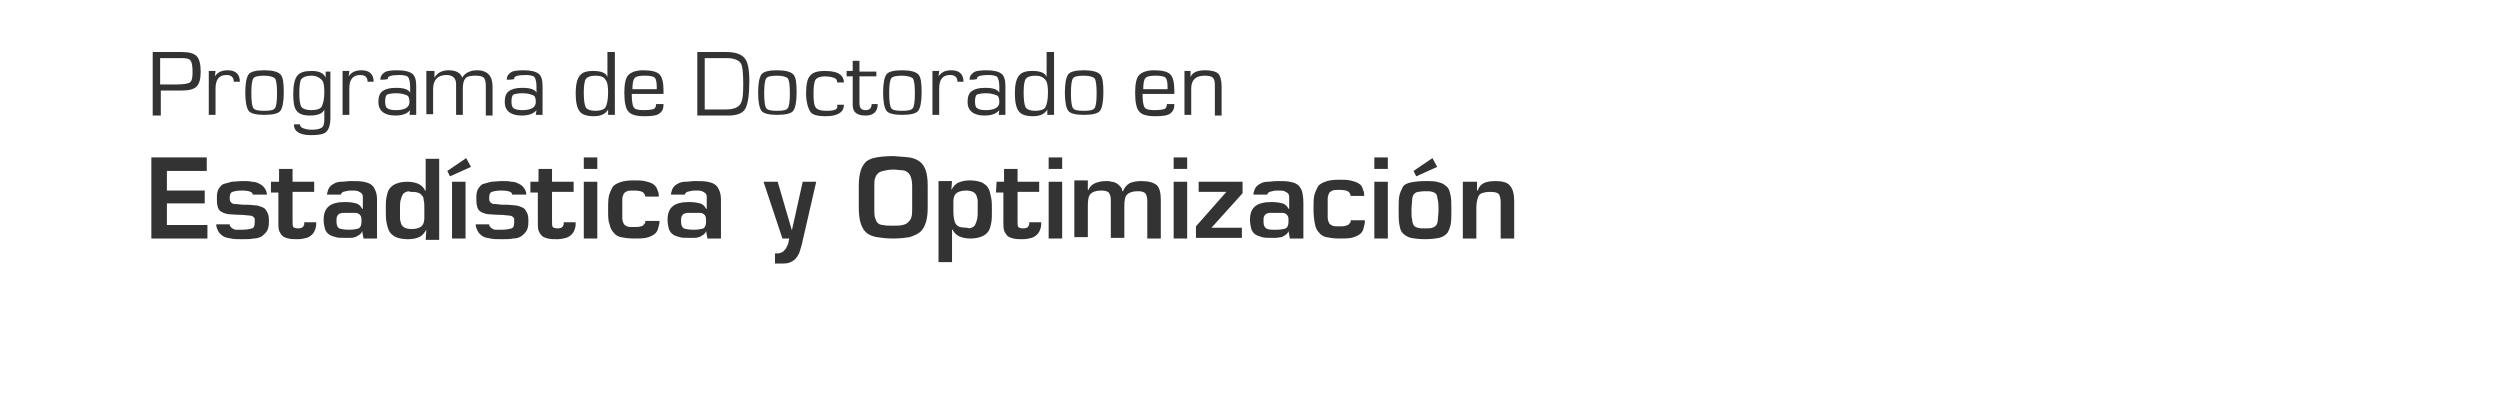 <?xml version="1.0" encoding="utf-8"?>
<!-- Generator: Adobe Illustrator 28.2.0, SVG Export Plug-In . SVG Version: 6.00 Build 0)  -->
<svg version="1.1" id="Capa_1" xmlns="http://www.w3.org/2000/svg" xmlns:xlink="http://www.w3.org/1999/xlink" x="0px" y="0px"
	 viewBox="0 0 370 60" style="enable-background:new 0 0 370 60;" xml:space="preserve">
<style type="text/css">
	.st0{enable-background:new    ;}
	.st1{fill:#333333;}
</style>
<g class="st0">
	<path class="st1" d="M24.7,28.2h5.6v1.9h-5.6v3.2h6v2h-8.3v-12h8.2v2h-5.9C24.7,25.3,24.7,28.2,24.7,28.2z"/>
	<path class="st1" d="M37.4,28.8c0-0.2-0.1-0.3-0.3-0.4s-0.6-0.2-1.3-0.2s-1.1,0.1-1.4,0.2c-0.3,0.1-0.4,0.4-0.4,0.9
		c0,0.2,0,0.4,0.1,0.5c0,0.1,0.1,0.2,0.3,0.3c0.1,0.1,0.3,0.1,0.6,0.1c0.2,0,0.6,0.1,1.1,0.1h0.4c0.6,0,1.1,0.1,1.4,0.1
		s0.7,0.2,1,0.3s0.5,0.4,0.7,0.8s0.2,0.8,0.2,1.4c0,0.5-0.1,1-0.3,1.3S39,34.8,38.7,35c-0.4,0.2-0.7,0.3-1.2,0.3
		c-0.4,0.1-1,0.1-1.6,0.1c-0.7,0-1.3,0-1.7-0.1s-0.8-0.1-1.1-0.3s-0.6-0.4-0.8-0.8c-0.2-0.4-0.3-0.7-0.3-1h2c0,0.1,0,0.3,0.1,0.3
		c0.1,0.1,0.1,0.2,0.3,0.3s0.3,0.2,0.5,0.2s0.5,0,0.9,0c0.7,0,1.2-0.1,1.5-0.2s0.4-0.4,0.4-0.9c0-0.2,0-0.4,0-0.5s-0.1-0.2-0.2-0.3
		c-0.1-0.1-0.3-0.2-0.6-0.2s-0.7-0.1-1.2-0.1c-0.8,0-1.5-0.1-1.9-0.1c-0.5-0.1-0.8-0.2-1.1-0.4s-0.4-0.4-0.5-0.8
		c-0.1-0.3-0.1-0.8-0.1-1.3c0-0.6,0.1-1,0.3-1.3s0.4-0.6,0.8-0.7s0.7-0.2,1.1-0.3c0.4,0,1-0.1,1.6-0.1s1,0,1.4,0.1
		c0.4,0,0.7,0.1,1.1,0.3s0.6,0.4,0.8,0.7c0.2,0.3,0.3,0.6,0.3,0.9C39.5,28.8,37.4,28.8,37.4,28.8z"/>
	<path class="st1" d="M40.2,26.9h1.1V25h2v1.9h3.2v1.5h-3.2v4.3l0,0c0,0.4,0,0.7,0.1,0.9c0.1,0.1,0.4,0.2,0.7,0.2
		c0.4,0,0.7-0.1,0.8-0.3s0.2-0.4,0.1-0.6h1.8c0,0.3,0,0.6-0.1,0.9c-0.1,0.3-0.2,0.6-0.5,0.9c-0.2,0.2-0.5,0.4-0.8,0.5
		c-0.4,0.1-0.8,0.2-1.3,0.2c-0.6,0-1,0-1.4-0.1s-0.7-0.2-0.9-0.4s-0.4-0.5-0.5-0.8s-0.1-0.8-0.1-1.3v-4.3h-1.1v-1.6H40.2z"/>
	<path class="st1" d="M53.6,34.2L53.6,34.2c-0.1,0.3-0.3,0.5-0.5,0.6s-0.4,0.3-0.6,0.3c-0.2,0.1-0.5,0.1-0.7,0.1s-0.5,0-0.8,0
		c-0.5,0-1,0-1.3-0.1c-0.4-0.1-0.7-0.2-1-0.4s-0.5-0.5-0.6-0.8c-0.1-0.4-0.2-0.8-0.2-1.4c0-1,0.3-1.6,0.8-2s1.3-0.6,2.4-0.6
		c0.7,0,1.2,0.1,1.6,0.2c0.4,0.1,0.7,0.4,0.9,0.8h0.1V30c0-0.4,0-0.7,0-0.9c0-0.2-0.1-0.4-0.2-0.5s-0.3-0.2-0.5-0.3
		c-0.2-0.1-0.6-0.1-1-0.1c-0.5,0-0.9,0.1-1.2,0.2c-0.2,0.1-0.4,0.3-0.3,0.4h-2.1c0-0.2,0.1-0.5,0.2-0.8c0.2-0.4,0.4-0.6,0.8-0.8
		c0.3-0.2,0.7-0.3,1.1-0.3c0.4,0,0.9-0.1,1.5-0.1c0.7,0,1.3,0,1.8,0.1s0.8,0.2,1.1,0.4c0.3,0.2,0.5,0.5,0.7,1s0.2,1,0.2,1.7v5.3h-2
		L53.6,34.2z M50.8,31.5c-0.2,0-0.4,0.1-0.5,0.1c-0.2,0.1-0.3,0.2-0.4,0.4c-0.1,0.2-0.1,0.4-0.1,0.7c0,0.6,0.1,0.9,0.4,1.1
		c0.3,0.1,0.7,0.2,1.5,0.2c0.6,0,1.1-0.1,1.4-0.2c0.3-0.2,0.4-0.5,0.4-1.1c0-0.3,0-0.5-0.1-0.7s-0.2-0.3-0.4-0.4s-0.3-0.1-0.6-0.1
		s-0.5,0-0.8,0C51.3,31.5,51,31.5,50.8,31.5z"/>
	<path class="st1" d="M63.1,34L63.1,34c-0.3,0.5-0.6,0.9-1.1,1.1c-0.4,0.2-1,0.3-1.6,0.3c-0.7,0-1.3-0.1-1.8-0.3
		c-0.4-0.2-0.8-0.5-1-0.9s-0.3-0.8-0.4-1.3c-0.1-0.5-0.1-1.1-0.1-1.9c0-0.7,0-1.3,0.1-1.8s0.2-0.9,0.4-1.2c0.2-0.3,0.5-0.6,1-0.8
		s1-0.3,1.7-0.3c0.6,0,1.1,0.1,1.6,0.3c0.4,0.2,0.8,0.5,1,1H63v-4.7h2v12h-2L63.1,34z M60.1,28.4c-0.2,0.1-0.4,0.2-0.5,0.4
		c-0.1,0.2-0.2,0.4-0.3,0.8c-0.1,0.3-0.1,0.8-0.1,1.3c0,0.6,0,1.1,0,1.4c0,0.3,0.1,0.6,0.2,0.9c0.1,0.2,0.3,0.4,0.5,0.5
		s0.6,0.2,1,0.2c0.5,0,0.9-0.1,1.1-0.2c0.3-0.1,0.5-0.3,0.6-0.5s0.2-0.5,0.2-0.9c0-0.3,0-0.8,0-1.5c0-0.5,0-0.9-0.1-1.2
		c0-0.3-0.1-0.6-0.3-0.7c-0.1-0.2-0.3-0.3-0.6-0.4s-0.6-0.1-1-0.1C60.6,28.3,60.3,28.3,60.1,28.4z"/>
	<path class="st1" d="M69.7,24.7l-3.1,1.4l-0.4-0.8l2.8-1.9L69.7,24.7z M68.9,35.3h-2v-8.4h2V35.3z"/>
	<path class="st1" d="M75.8,28.8c0-0.2-0.1-0.3-0.3-0.4c-0.2-0.1-0.6-0.2-1.3-0.2c-0.7,0-1.1,0.1-1.4,0.2s-0.4,0.4-0.4,0.9
		c0,0.2,0,0.4,0.1,0.5c0,0.1,0.1,0.2,0.3,0.3c0.1,0.1,0.3,0.1,0.6,0.1c0.2,0,0.6,0.1,1.1,0.1h0.4c0.6,0,1.1,0.1,1.4,0.1
		s0.7,0.2,1,0.3s0.5,0.4,0.7,0.8s0.2,0.8,0.2,1.4c0,0.5-0.1,1-0.3,1.3c-0.2,0.3-0.5,0.6-0.8,0.8c-0.4,0.2-0.7,0.3-1.2,0.3
		c-0.4,0.1-1,0.1-1.6,0.1c-0.7,0-1.3,0-1.7-0.1s-0.8-0.1-1.1-0.3c-0.3-0.2-0.6-0.4-0.8-0.8c-0.2-0.4-0.3-0.7-0.3-1h2
		c0,0.1,0,0.3,0.1,0.3c0.1,0.1,0.1,0.2,0.3,0.3s0.3,0.2,0.5,0.2s0.5,0,0.9,0c0.7,0,1.2-0.1,1.5-0.2s0.4-0.4,0.4-0.9
		c0-0.2,0-0.4,0-0.5s-0.1-0.2-0.2-0.3c-0.1-0.1-0.3-0.2-0.6-0.2s-0.7-0.1-1.2-0.1c-0.8,0-1.5-0.1-1.9-0.1c-0.5-0.1-0.8-0.2-1.1-0.4
		s-0.4-0.4-0.5-0.8c-0.1-0.3-0.1-0.8-0.1-1.3c0-0.6,0.1-1,0.3-1.3c0.2-0.3,0.4-0.6,0.8-0.7s0.7-0.2,1.1-0.3c0.4,0,1-0.1,1.6-0.1
		s1,0,1.4,0.1c0.4,0,0.7,0.1,1.1,0.3s0.6,0.4,0.8,0.7c0.2,0.3,0.3,0.6,0.3,0.9C77.9,28.8,75.8,28.8,75.8,28.8z"/>
	<path class="st1" d="M78.6,26.9h1.1V25h2v1.9h3.2v1.5h-3.2v4.3l0,0c0,0.4,0,0.7,0.1,0.9c0.1,0.1,0.4,0.2,0.7,0.2
		c0.4,0,0.7-0.1,0.8-0.3s0.2-0.4,0.1-0.6h1.8c0,0.3,0,0.6-0.1,0.9c-0.1,0.3-0.2,0.6-0.5,0.9c-0.2,0.2-0.5,0.4-0.8,0.5
		c-0.4,0.1-0.8,0.2-1.3,0.2c-0.6,0-1,0-1.4-0.1s-0.7-0.2-0.9-0.4c-0.2-0.2-0.4-0.5-0.5-0.8s-0.1-0.8-0.1-1.3v-4.3h-1.1v-1.6H78.6z"
		/>
	<path class="st1" d="M88.4,25h-2v-1.7h2V25z M88.4,35.3h-2v-8.4h2V35.3z"/>
	<path class="st1" d="M97.6,32.9c0,0.2-0.1,0.5-0.2,0.9s-0.3,0.7-0.6,0.9c-0.3,0.2-0.7,0.4-1.2,0.5s-1.1,0.1-1.8,0.1
		c-0.8,0-1.4-0.1-1.9-0.2c-0.5-0.1-0.9-0.4-1.1-0.7c-0.3-0.3-0.5-0.7-0.6-1.3C90,32.7,90,32,90,31.1c0-0.8,0-1.5,0.1-2
		s0.3-0.9,0.5-1.3s0.6-0.6,1.1-0.8c0.5-0.2,1.2-0.3,2-0.3c0.7,0,1.3,0,1.7,0.1c0.5,0.1,0.8,0.2,1.2,0.4c0.3,0.2,0.6,0.5,0.7,0.9
		c0.2,0.4,0.2,0.7,0.2,1h-2c0-0.2-0.1-0.4-0.3-0.6c-0.2-0.2-0.7-0.3-1.4-0.3c-0.4,0-0.8,0-1,0.1s-0.4,0.2-0.5,0.4
		c-0.1,0.2-0.2,0.5-0.2,0.8s0,0.8,0,1.4s0,1.1,0,1.4c0,0.3,0.1,0.6,0.2,0.8s0.3,0.3,0.5,0.4c0.2,0.1,0.6,0.1,1,0.1s0.8,0,1-0.1
		c0.2,0,0.4-0.1,0.5-0.3c0.1-0.1,0.2-0.2,0.2-0.3s0-0.2,0-0.2h2.1V32.9z"/>
	<path class="st1" d="M104.5,34.2L104.5,34.2c-0.1,0.3-0.3,0.5-0.5,0.6s-0.4,0.3-0.6,0.3c-0.2,0.1-0.5,0.1-0.7,0.1s-0.5,0-0.8,0
		c-0.5,0-1,0-1.3-0.1c-0.4-0.1-0.7-0.2-1-0.4s-0.5-0.5-0.6-0.8c-0.1-0.4-0.2-0.8-0.2-1.4c0-1,0.3-1.6,0.8-2s1.3-0.6,2.4-0.6
		c0.7,0,1.2,0.1,1.6,0.2s0.7,0.4,0.9,0.8h0.1V30c0-0.4,0-0.7,0-0.9c0-0.2-0.1-0.4-0.2-0.5s-0.3-0.2-0.5-0.3c-0.2-0.1-0.6-0.1-1-0.1
		c-0.5,0-0.9,0.1-1.2,0.2c-0.2,0.1-0.4,0.3-0.3,0.4h-2.1c0-0.2,0.1-0.5,0.2-0.8c0.2-0.4,0.4-0.6,0.8-0.8c0.3-0.2,0.7-0.3,1.1-0.3
		s0.9-0.1,1.5-0.1c0.7,0,1.3,0,1.8,0.1s0.8,0.2,1.1,0.4c0.3,0.2,0.5,0.5,0.7,1s0.2,1,0.2,1.7v5.3h-2L104.5,34.2z M101.8,31.5
		c-0.2,0-0.4,0.1-0.5,0.1c-0.2,0.1-0.3,0.2-0.4,0.4c-0.1,0.2-0.1,0.4-0.1,0.7c0,0.6,0.1,0.9,0.4,1.1c0.3,0.1,0.7,0.2,1.5,0.2
		c0.6,0,1.1-0.1,1.4-0.2c0.3-0.2,0.4-0.5,0.4-1.1c0-0.3,0-0.5-0.1-0.7s-0.2-0.3-0.4-0.4c-0.2-0.1-0.3-0.1-0.6-0.1s-0.5,0-0.8,0
		S102,31.5,101.8,31.5z"/>
	<path class="st1" d="M118.8,35.6c-0.1,0.6-0.3,1.1-0.4,1.5s-0.3,0.7-0.5,1s-0.5,0.5-0.9,0.7s-0.8,0.2-1.4,0.2c-0.1,0-0.3,0-0.5,0
		s-0.3,0-0.4,0v-1.5h0.1c0.1,0,0.2,0,0.3,0c0.3,0,0.5-0.1,0.7-0.2s0.3-0.3,0.5-0.5c0.1-0.2,0.2-0.4,0.3-0.6c0.1-0.2,0.1-0.5,0.2-0.8
		v-0.1h-1l-2.8-8.4h2.1l2.1,7.2l0,0l1.6-7.2h2L118.8,35.6z"/>
	<path class="st1" d="M134.6,23.3c0.6,0.1,1.1,0.3,1.5,0.6c0.4,0.3,0.7,0.7,0.9,1.3s0.3,1.3,0.3,2.3v3.2c0,1-0.1,1.7-0.3,2.3
		c-0.2,0.6-0.5,1.1-0.9,1.4s-0.9,0.5-1.5,0.7c-0.6,0.1-1.4,0.2-2.4,0.2s-1.8-0.1-2.4-0.2s-1.1-0.3-1.5-0.6c-0.4-0.3-0.7-0.8-0.9-1.4
		c-0.2-0.6-0.3-1.4-0.3-2.4v-3.2c0-0.9,0.1-1.7,0.3-2.3c0.2-0.6,0.5-1,0.8-1.3c0.4-0.3,0.9-0.5,1.5-0.6s1.4-0.2,2.5-0.2
		C133.2,23.2,133.9,23.2,134.6,23.3z M130.7,25.3c-0.4,0.1-0.6,0.2-0.8,0.4c-0.2,0.2-0.3,0.4-0.4,0.7c-0.1,0.3-0.1,0.7-0.1,1.2v3.2
		c0,0.6,0,1.1,0.1,1.4s0.2,0.6,0.4,0.8s0.5,0.3,0.8,0.3c0.3,0.1,0.8,0.1,1.5,0.1c0.6,0,1,0,1.4-0.1s0.6-0.2,0.8-0.4s0.4-0.4,0.5-0.8
		c0.1-0.3,0.1-0.8,0.1-1.4v-3.2c0-0.6-0.1-1-0.2-1.3c-0.1-0.3-0.3-0.6-0.5-0.7c-0.2-0.2-0.5-0.3-0.8-0.3s-0.8-0.1-1.3-0.1
		C131.6,25.1,131.1,25.2,130.7,25.3z"/>
	<path class="st1" d="M140.8,28.1L140.8,28.1c0.3-0.5,0.6-0.9,1.1-1.1s1-0.3,1.6-0.3c0.7,0,1.3,0.1,1.8,0.3c0.4,0.2,0.8,0.5,1,0.9
		s0.3,0.9,0.4,1.4c0.1,0.5,0.1,1.1,0.1,1.9c0,0.7,0,1.3-0.1,1.8s-0.2,0.9-0.4,1.2s-0.5,0.6-1,0.8s-1,0.3-1.7,0.3
		c-0.6,0-1.1-0.1-1.6-0.3c-0.4-0.2-0.8-0.5-1-1h-0.1v4.8h-2v-12h2L140.8,28.1z M143.8,33.7c0.2-0.1,0.4-0.2,0.5-0.4s0.2-0.4,0.3-0.8
		s0.1-0.8,0.1-1.3c0-0.6,0-1.1,0-1.4s-0.1-0.6-0.2-0.9c-0.1-0.2-0.3-0.4-0.5-0.5s-0.6-0.2-1-0.2c-0.5,0-0.9,0.1-1.1,0.2
		c-0.3,0.1-0.5,0.3-0.6,0.5s-0.2,0.5-0.2,0.9c0,0.3,0,0.8,0,1.4c0,0.9,0.1,1.6,0.4,2c0.3,0.4,0.8,0.5,1.6,0.5
		C143.3,33.8,143.6,33.8,143.8,33.7z"/>
	<path class="st1" d="M147.5,26.9h1.1V25h2v1.9h3.2v1.5h-3.2v4.3l0,0c0,0.4,0,0.7,0.1,0.9c0.1,0.1,0.4,0.2,0.7,0.2
		c0.4,0,0.7-0.1,0.8-0.3s0.2-0.4,0.1-0.6h1.8c0,0.3,0,0.6-0.1,0.9c-0.1,0.3-0.2,0.6-0.5,0.9c-0.2,0.2-0.5,0.4-0.8,0.5
		c-0.4,0.1-0.8,0.2-1.3,0.2c-0.6,0-1,0-1.4-0.1s-0.7-0.2-0.9-0.4s-0.4-0.5-0.5-0.8s-0.1-0.8-0.1-1.3v-4.3h-1.1L147.5,26.9
		L147.5,26.9z"/>
	<path class="st1" d="M157.2,25h-2v-1.7h2V25z M157.2,35.3h-2v-8.4h2V35.3z"/>
	<path class="st1" d="M161,26.9v1.2h0.1c0.2-0.5,0.5-0.8,1-1s1-0.3,1.6-0.3c0.3,0,0.6,0,0.8,0.1c0.3,0,0.5,0.1,0.7,0.2
		s0.4,0.3,0.6,0.5c0.2,0.2,0.3,0.4,0.3,0.7h0.1c0.2-0.5,0.5-0.9,1-1.2c0.5-0.2,1-0.3,1.7-0.3c1.1,0,1.8,0.2,2.3,0.6
		c0.4,0.4,0.6,1.1,0.6,2.2v5.7h-2v-5.5c0-0.6-0.1-0.9-0.3-1.2c-0.2-0.2-0.6-0.3-1.1-0.3c-0.8,0-1.3,0.2-1.6,0.5s-0.4,0.9-0.4,1.7
		v4.7h-2v-5.5c0-0.6-0.1-0.9-0.3-1.2c-0.2-0.2-0.6-0.3-1.1-0.3c-0.8,0-1.3,0.2-1.6,0.5s-0.4,0.9-0.4,1.7v4.7h-2v-8.4h2V26.9z"/>
	<path class="st1" d="M175.7,25h-2v-1.7h2V25z M175.7,35.3h-2v-8.4h2V35.3z"/>
	<path class="st1" d="M179.3,33.7h4.5v1.5H177v-1.7l4.5-5.1h-4.1v-1.5h6.5v1.7L179.3,33.7z"/>
	<path class="st1" d="M190.7,34.2L190.7,34.2c-0.1,0.3-0.3,0.5-0.5,0.6s-0.4,0.3-0.6,0.3s-0.5,0.1-0.7,0.1s-0.5,0-0.8,0
		c-0.5,0-1,0-1.3-0.1s-0.7-0.2-1-0.4s-0.5-0.5-0.6-0.8c-0.1-0.4-0.2-0.8-0.2-1.4c0-1,0.3-1.6,0.8-2s1.3-0.6,2.4-0.6
		c0.7,0,1.2,0.1,1.6,0.2c0.4,0.1,0.7,0.4,0.9,0.8h0.1V30c0-0.4,0-0.7,0-0.9c0-0.2-0.1-0.4-0.2-0.5s-0.3-0.2-0.5-0.3
		c-0.2-0.1-0.6-0.1-1-0.1c-0.5,0-0.9,0.1-1.2,0.2c-0.2,0.1-0.4,0.3-0.3,0.4h-2.1c0-0.2,0.1-0.5,0.2-0.8c0.2-0.4,0.4-0.6,0.8-0.8
		c0.3-0.2,0.7-0.3,1.1-0.3c0.4,0,0.9-0.1,1.5-0.1c0.7,0,1.3,0,1.8,0.1s0.8,0.2,1.1,0.4s0.5,0.5,0.7,1c0.1,0.4,0.2,1,0.2,1.7v5.3h-2
		L190.7,34.2z M188,31.5c-0.2,0-0.4,0.1-0.5,0.1c-0.2,0.1-0.3,0.2-0.4,0.4c-0.1,0.2-0.1,0.4-0.1,0.7c0,0.6,0.1,0.9,0.4,1.1
		s0.7,0.2,1.5,0.2c0.6,0,1.1-0.1,1.4-0.2c0.3-0.2,0.4-0.5,0.4-1.1c0-0.3,0-0.5-0.1-0.7s-0.2-0.3-0.4-0.4s-0.3-0.1-0.6-0.1
		c-0.2,0-0.5,0-0.8,0C188.4,31.5,188.2,31.5,188,31.5z"/>
	<path class="st1" d="M202,32.9c0,0.2-0.1,0.5-0.2,0.9s-0.3,0.7-0.6,0.9s-0.7,0.4-1.2,0.5s-1.1,0.1-1.8,0.1c-0.8,0-1.4-0.1-1.9-0.2
		c-0.5-0.1-0.9-0.4-1.1-0.7c-0.3-0.3-0.5-0.7-0.6-1.3c-0.1-0.5-0.2-1.3-0.2-2.1c0-0.8,0-1.5,0.1-2s0.3-0.9,0.5-1.3s0.6-0.6,1.1-0.8
		c0.5-0.2,1.2-0.3,2-0.3c0.7,0,1.3,0,1.7,0.1c0.5,0.1,0.8,0.2,1.2,0.4s0.6,0.5,0.7,0.9c0.2,0.4,0.2,0.7,0.2,1h-2
		c0-0.2-0.1-0.4-0.3-0.6s-0.7-0.3-1.4-0.3c-0.4,0-0.8,0-1,0.1s-0.4,0.2-0.5,0.4c-0.1,0.2-0.2,0.5-0.2,0.8s0,0.8,0,1.4s0,1.1,0,1.4
		c0,0.3,0.1,0.6,0.2,0.8c0.1,0.2,0.3,0.3,0.5,0.4c0.2,0.1,0.6,0.1,1,0.1s0.8,0,1-0.1s0.4-0.1,0.5-0.3c0.1-0.1,0.2-0.2,0.2-0.3
		s0-0.2,0-0.2h2.1V32.9z"/>
	<path class="st1" d="M205.4,25h-2v-1.7h2V25z M205.4,35.3h-2v-8.4h2V35.3z"/>
	<path class="st1" d="M213,27c0.5,0.1,0.9,0.4,1.2,0.7s0.4,0.8,0.5,1.3s0.1,1.2,0.1,2.1s0,1.6-0.1,2.1s-0.3,1-0.5,1.3
		c-0.3,0.3-0.7,0.6-1.2,0.7c-0.5,0.1-1.2,0.2-2.1,0.2c-0.9,0-1.6-0.1-2.1-0.2c-0.5-0.1-0.9-0.4-1.2-0.7s-0.4-0.7-0.5-1.3
		S207,32,207,31.1s0-1.6,0.1-2.1s0.3-0.9,0.5-1.3s0.7-0.6,1.2-0.7s1.2-0.2,2.1-0.2S212.5,26.8,213,27z M209.8,28.4
		c-0.3,0.1-0.4,0.2-0.6,0.4c-0.1,0.2-0.2,0.5-0.2,0.8s-0.1,0.8-0.1,1.5c0,0.6,0,1.1,0.1,1.4c0,0.3,0.1,0.6,0.2,0.8
		c0.1,0.2,0.3,0.3,0.6,0.4c0.3,0.1,0.6,0.1,1.1,0.1s0.8,0,1.1-0.1s0.4-0.2,0.6-0.4c0.1-0.2,0.2-0.5,0.2-0.8s0.1-0.8,0.1-1.4
		s0-1.1-0.1-1.5s-0.1-0.6-0.2-0.8s-0.3-0.3-0.6-0.4s-0.6-0.1-1.1-0.1C210.4,28.3,210.1,28.4,209.8,28.4z M212.7,24.7l-3.1,1.4
		l-0.4-0.8l2.8-1.9L212.7,24.7z"/>
	<path class="st1" d="M218.6,26.9v1.3h0.1c0.2-0.6,0.5-0.9,0.9-1.1s1-0.3,1.7-0.3c1.1,0,1.8,0.2,2.2,0.7s0.6,1.2,0.6,2.3v5.5h-2V30
		c0-0.6-0.1-1.1-0.3-1.3s-0.6-0.3-1.3-0.3c-0.8,0-1.4,0.2-1.6,0.5s-0.4,1-0.4,1.8v4.6h-2v-8.4H218.6z"/>
</g>
<g class="st0">
	<path class="st1" d="M22.6,17.1V7.7h3.9h0.4c1.1,0,1.8,0.2,2.2,0.6c0.4,0.4,0.6,1.2,0.6,2.3s-0.2,1.8-0.6,2.2s-1.1,0.6-2.2,0.6
		h-0.4h-2.7v3.7H22.6z M23.7,12.5h2.4c1,0,1.7-0.1,2-0.3s0.4-0.7,0.4-1.5c0-0.9-0.1-1.5-0.3-1.7c-0.1-0.3-0.6-0.4-1.3-0.4h-0.4h-2.8
		V12.5z"/>
	<path class="st1" d="M30.9,10.5h1l-0.1,0.8l0,0c0.4-0.6,1-0.9,1.9-0.9c1.2,0,1.8,0.6,1.8,1.7h-0.9c0-0.7-0.4-1-1.1-1
		c-1.1,0-1.6,0.7-1.6,2V17h-1C30.9,17,30.9,10.5,30.9,10.5z"/>
	<path class="st1" d="M39.1,10.4c1.2,0,2,0.2,2.4,0.6s0.5,1.3,0.5,2.7s-0.2,2.3-0.5,2.7c-0.3,0.4-1.1,0.6-2.4,0.6
		c-1.2,0-2-0.2-2.3-0.6s-0.5-1.3-0.5-2.7s0.2-2.3,0.5-2.7S37.9,10.4,39.1,10.4z M39.1,11.2c-0.8,0-1.4,0.1-1.6,0.4
		c-0.2,0.3-0.3,1-0.3,2.2s0.1,1.9,0.3,2.2c0.2,0.3,0.7,0.4,1.6,0.4c0.9,0,1.4-0.1,1.6-0.4c0.2-0.3,0.3-1,0.3-2.2s-0.1-1.9-0.3-2.2
		C40.5,11.4,39.9,11.2,39.1,11.2z"/>
	<path class="st1" d="M48.9,10.5v7c0,0.9-0.2,1.6-0.6,2S47.1,20,46,20c-1,0-1.6-0.2-2-0.5s-0.5-0.7-0.5-1.1h0.9
		c0,0.2,0.1,0.4,0.3,0.5s0.7,0.3,1.4,0.3s1.2-0.1,1.5-0.3s0.4-0.6,0.4-1.3v-1.4l0,0c-0.2,0.6-1,0.9-2.1,0.9c-1,0-1.6-0.2-2-0.7
		c-0.4-0.5-0.5-1.3-0.5-2.5c0-1.3,0.2-2.2,0.6-2.7c0.4-0.5,1.1-0.7,2.1-0.7c1.1,0,1.8,0.3,2.1,1l0,0v-0.9h0.7V10.5z M46.1,11.2
		c-0.8,0-1.2,0.2-1.5,0.5c-0.2,0.3-0.3,1-0.3,2.1c0,1,0.1,1.7,0.3,2c0.2,0.3,0.7,0.5,1.5,0.5s1.3-0.2,1.5-0.5
		c0.2-0.4,0.4-1.1,0.4-2.1s-0.1-1.6-0.4-1.9S46.8,11.2,46.1,11.2z"/>
	<path class="st1" d="M50.7,10.5h1l-0.1,0.8l0,0c0.4-0.6,1-0.9,1.9-0.9c1.2,0,1.8,0.6,1.8,1.7h-0.9c0-0.7-0.4-1-1.1-1
		c-1.1,0-1.6,0.7-1.6,2V17h-1C50.7,17,50.7,10.5,50.7,10.5z"/>
	<path class="st1" d="M56.3,11.8c0-0.4,0.1-0.7,0.5-1c0.3-0.3,1-0.4,2-0.4c1.1,0,1.8,0.2,2.2,0.5s0.6,0.9,0.6,1.8V17h-1l0.1-0.7l0,0
		c-0.4,0.5-1.1,0.8-2.2,0.8c-1.6,0-2.5-0.7-2.5-2c0-0.8,0.2-1.3,0.6-1.6s1-0.5,2-0.5c1.1,0,1.8,0.2,2.1,0.7l0,0v-0.8
		c0-0.7-0.1-1.2-0.3-1.5c-0.2-0.2-0.7-0.3-1.3-0.3c-1.2,0-1.8,0.2-1.7,0.6C57,11.8,56.7,11.8,56.3,11.8z M58.7,13.8
		c-0.7,0-1.2,0.1-1.4,0.2S57,14.5,57,15s0.1,0.9,0.3,1c0.2,0.2,0.7,0.3,1.3,0.3c1.3,0,2-0.4,2-1.2c0-0.5-0.1-0.9-0.4-1
		S59.5,13.8,58.7,13.8z"/>
	<path class="st1" d="M63.3,10.5h1v1l0,0c0.4-0.7,1.1-1.1,2.1-1.1c1.1,0,1.8,0.4,2,1.1l0,0c0.4-0.7,1.2-1.1,2.2-1.1
		c1.5,0,2.3,0.8,2.3,2.4v4.3h-1v-4.4c0-0.6-0.1-1-0.3-1.2s-0.6-0.3-1.2-0.3c-0.8,0-1.3,0.1-1.5,0.4c-0.3,0.3-0.4,0.8-0.4,1.6V17h-1
		v-4.3v-0.3c0-0.8-0.5-1.3-1.4-1.3c-1.3,0-2,0.7-2,2.1v3.7h-1v-6.4H63.3z"/>
	<path class="st1" d="M75,11.8c0-0.4,0.1-0.7,0.5-1c0.3-0.3,1-0.4,2-0.4c1.1,0,1.8,0.2,2.2,0.5c0.4,0.3,0.6,0.9,0.6,1.8V17h-1
		l0.1-0.7l0,0c-0.4,0.5-1.1,0.8-2.2,0.8c-1.6,0-2.5-0.7-2.5-2c0-0.8,0.2-1.3,0.6-1.6s1-0.5,2-0.5c1.1,0,1.8,0.2,2.1,0.7l0,0v-0.8
		c0-0.7-0.1-1.2-0.3-1.5c-0.2-0.2-0.7-0.3-1.3-0.3c-1.2,0-1.8,0.2-1.7,0.6C75.7,11.8,75.4,11.8,75,11.8z M77.4,13.8
		c-0.7,0-1.2,0.1-1.4,0.2s-0.3,0.5-0.3,1s0.1,0.9,0.3,1c0.2,0.2,0.7,0.3,1.3,0.3c1.3,0,2-0.4,2-1.2c0-0.5-0.1-0.9-0.4-1
		S78.2,13.8,77.4,13.8z"/>
	<path class="st1" d="M91,7.7V17h-1v-0.8l0,0c-0.3,0.6-1,1-2.1,1c-1,0-1.7-0.2-2.1-0.7c-0.4-0.5-0.6-1.4-0.6-2.7
		c0-1.2,0.2-2.1,0.6-2.6s1-0.7,2-0.7c1.2,0,1.9,0.3,2.1,0.9l0,0V7.7H91z M88.1,11.2c-0.7,0-1.2,0.2-1.4,0.5c-0.2,0.3-0.3,1-0.3,2
		c0,1.1,0.1,1.8,0.3,2.2c0.2,0.3,0.7,0.5,1.4,0.5c0.8,0,1.3-0.2,1.5-0.5s0.4-1.1,0.4-2.2c0-0.9-0.1-1.6-0.4-1.9
		C89.4,11.4,88.9,11.2,88.1,11.2z"/>
	<path class="st1" d="M98.2,15.5c0,0.6-0.2,1-0.6,1.3s-1.1,0.4-2.2,0.4c-1.2,0-2-0.2-2.4-0.7c-0.4-0.4-0.6-1.4-0.6-2.8
		c0-1.3,0.2-2.2,0.6-2.6s1.1-0.7,2.2-0.7c1.2,0,2,0.2,2.4,0.6s0.6,1.2,0.6,2.4v0.5h-4.7c0,1,0.1,1.7,0.3,2c0.2,0.3,0.7,0.4,1.5,0.4
		s1.3-0.1,1.5-0.2c0.2-0.1,0.3-0.4,0.3-0.7h1.1V15.5z M97.2,13.2v-0.3c0-0.7-0.1-1.2-0.3-1.4c-0.2-0.2-0.7-0.3-1.5-0.3
		s-1.3,0.1-1.5,0.4c-0.2,0.2-0.3,0.8-0.3,1.6H97.2z"/>
	<path class="st1" d="M103.2,17.1V7.7h4.3c1.3,0,2.2,0.3,2.7,0.9s0.7,1.7,0.7,3.4c0,2-0.2,3.4-0.6,4.1s-1.3,1-2.5,1H103.2z
		 M104.3,16.2h3c1.1,0,1.8-0.2,2.2-0.7s0.5-1.4,0.5-3c0-1.7-0.1-2.8-0.4-3.2s-1-0.7-2-0.7h-3.3C104.3,8.6,104.3,16.2,104.3,16.2z"/>
	<path class="st1" d="M115,10.4c1.2,0,2,0.2,2.4,0.6s0.5,1.3,0.5,2.7s-0.2,2.3-0.5,2.7c-0.3,0.4-1.1,0.6-2.4,0.6
		c-1.2,0-2-0.2-2.3-0.6s-0.5-1.3-0.5-2.7s0.2-2.3,0.5-2.7S113.8,10.4,115,10.4z M115,11.2c-0.8,0-1.4,0.1-1.6,0.4
		c-0.2,0.3-0.3,1-0.3,2.2s0.1,1.9,0.3,2.2c0.2,0.3,0.7,0.4,1.6,0.4s1.4-0.1,1.6-0.4c0.2-0.3,0.3-1,0.3-2.2s-0.1-1.9-0.3-2.2
		C116.4,11.4,115.9,11.2,115,11.2z"/>
	<path class="st1" d="M123.9,15.5h1c0,1.1-0.9,1.7-2.7,1.7c-1.2,0-2-0.2-2.3-0.7c-0.3-0.5-0.6-1.4-0.6-2.7s0.2-2.2,0.6-2.6
		c0.4-0.5,1.1-0.7,2.2-0.7s1.8,0.2,2.2,0.5c0.4,0.3,0.6,0.7,0.6,1.2h-1c0-0.3-0.1-0.5-0.3-0.6s-0.7-0.3-1.5-0.3
		c-0.7,0-1.2,0.2-1.4,0.5s-0.3,1-0.3,2.1s0.1,1.8,0.4,2.1c0.3,0.3,0.8,0.4,1.6,0.4c0.7,0,1.2-0.1,1.4-0.3
		C124,15.9,123.9,15.7,123.9,15.5z"/>
	<path class="st1" d="M129.7,10.5v0.8h-2.5v4c0,0.7,0.3,1,0.9,1c0.6,0,0.9-0.3,0.9-0.9h0.9c0,1.1-0.6,1.7-1.8,1.7
		c-1.3,0-1.9-0.5-1.9-1.6v-0.2v-4h-0.9v-0.8h0.9V9h1v1.6h2.5V10.5z"/>
	<path class="st1" d="M133.5,10.4c1.2,0,2,0.2,2.4,0.6s0.5,1.3,0.5,2.7s-0.2,2.3-0.5,2.7c-0.3,0.4-1.1,0.6-2.4,0.6
		c-1.2,0-2-0.2-2.3-0.6s-0.5-1.3-0.5-2.7s0.2-2.3,0.5-2.7S132.3,10.4,133.5,10.4z M133.5,11.2c-0.8,0-1.4,0.1-1.6,0.4
		c-0.2,0.3-0.3,1-0.3,2.2s0.1,1.9,0.3,2.2c0.2,0.3,0.7,0.4,1.6,0.4c0.9,0,1.4-0.1,1.6-0.4c0.2-0.3,0.3-1,0.3-2.2s-0.1-1.9-0.3-2.2
		C134.9,11.4,134.3,11.2,133.5,11.2z"/>
	<path class="st1" d="M138,10.5h1l-0.1,0.8l0,0c0.4-0.6,1-0.9,1.9-0.9c1.2,0,1.8,0.6,1.8,1.7h-0.9c0-0.7-0.4-1-1.1-1
		c-1.1,0-1.6,0.7-1.6,2V17h-1L138,10.5L138,10.5z"/>
	<path class="st1" d="M143.5,11.8c0-0.4,0.1-0.7,0.5-1c0.3-0.3,1-0.4,2-0.4c1.1,0,1.8,0.2,2.2,0.5s0.6,0.9,0.6,1.8V17h-1l0.1-0.7
		l0,0c-0.4,0.5-1.1,0.8-2.2,0.8c-1.6,0-2.5-0.7-2.5-2c0-0.8,0.2-1.3,0.6-1.6s1-0.5,2-0.5c1.1,0,1.8,0.2,2.1,0.7l0,0v-0.8
		c0-0.7-0.1-1.2-0.3-1.5c-0.2-0.2-0.7-0.3-1.3-0.3c-1.2,0-1.8,0.2-1.7,0.6C144.2,11.8,143.9,11.8,143.5,11.8z M146,13.8
		c-0.7,0-1.2,0.1-1.4,0.2s-0.3,0.5-0.3,1s0.1,0.9,0.3,1c0.2,0.2,0.7,0.3,1.3,0.3c1.3,0,2-0.4,2-1.2c0-0.5-0.1-0.9-0.4-1
		S146.7,13.8,146,13.8z"/>
	<path class="st1" d="M156,7.7V17h-1v-0.8l0,0c-0.3,0.6-1,1-2.1,1c-1,0-1.7-0.2-2.1-0.7c-0.4-0.5-0.6-1.4-0.6-2.7
		c0-1.2,0.2-2.1,0.6-2.6c0.4-0.5,1-0.7,2-0.7c1.2,0,1.9,0.3,2.1,0.9l0,0V7.7H156z M153.2,11.2c-0.7,0-1.2,0.2-1.4,0.5s-0.3,1-0.3,2
		c0,1.1,0.1,1.8,0.3,2.2c0.2,0.3,0.7,0.5,1.4,0.5c0.8,0,1.3-0.2,1.5-0.5s0.4-1.1,0.4-2.2c0-0.9-0.1-1.6-0.4-1.9
		C154.4,11.4,153.9,11.2,153.2,11.2z"/>
	<path class="st1" d="M160.4,10.4c1.2,0,2,0.2,2.4,0.6s0.5,1.3,0.5,2.7s-0.2,2.3-0.5,2.7c-0.3,0.4-1.1,0.6-2.4,0.6
		c-1.2,0-2-0.2-2.3-0.6s-0.5-1.3-0.5-2.7s0.2-2.3,0.5-2.7S159.2,10.4,160.4,10.4z M160.4,11.2c-0.8,0-1.4,0.1-1.6,0.4
		c-0.2,0.3-0.3,1-0.3,2.2s0.1,1.9,0.3,2.2c0.2,0.3,0.7,0.4,1.6,0.4c0.9,0,1.4-0.1,1.6-0.4c0.2-0.3,0.3-1,0.3-2.2s-0.1-1.9-0.3-2.2
		C161.8,11.4,161.3,11.2,160.4,11.2z"/>
	<path class="st1" d="M173.8,15.5c0,0.6-0.2,1-0.6,1.3c-0.4,0.3-1.1,0.4-2.2,0.4c-1.2,0-2-0.2-2.4-0.7c-0.4-0.4-0.6-1.4-0.6-2.8
		c0-1.3,0.2-2.2,0.6-2.6s1.1-0.7,2.2-0.7c1.2,0,2,0.2,2.4,0.6s0.6,1.2,0.6,2.4v0.5h-4.7c0,1,0.1,1.7,0.3,2c0.2,0.3,0.7,0.4,1.5,0.4
		s1.3-0.1,1.5-0.2c0.2-0.1,0.3-0.4,0.3-0.7h1.1V15.5z M172.8,13.2v-0.3c0-0.7-0.1-1.2-0.3-1.4s-0.7-0.3-1.5-0.3s-1.3,0.1-1.5,0.4
		c-0.2,0.2-0.3,0.8-0.3,1.6H172.8z"/>
	<path class="st1" d="M175.3,10.5h0.9v0.9l0,0c0.3-0.7,1-1,2.2-1c0.9,0,1.6,0.2,1.9,0.5s0.5,1,0.5,1.9v4.3h-1v-4.2v-0.3
		c0-0.6-0.1-0.9-0.3-1.1c-0.2-0.2-0.6-0.3-1.2-0.3c-1.3,0-2,0.6-2,1.9V17h-1L175.3,10.5L175.3,10.5z"/>
</g>
</svg>